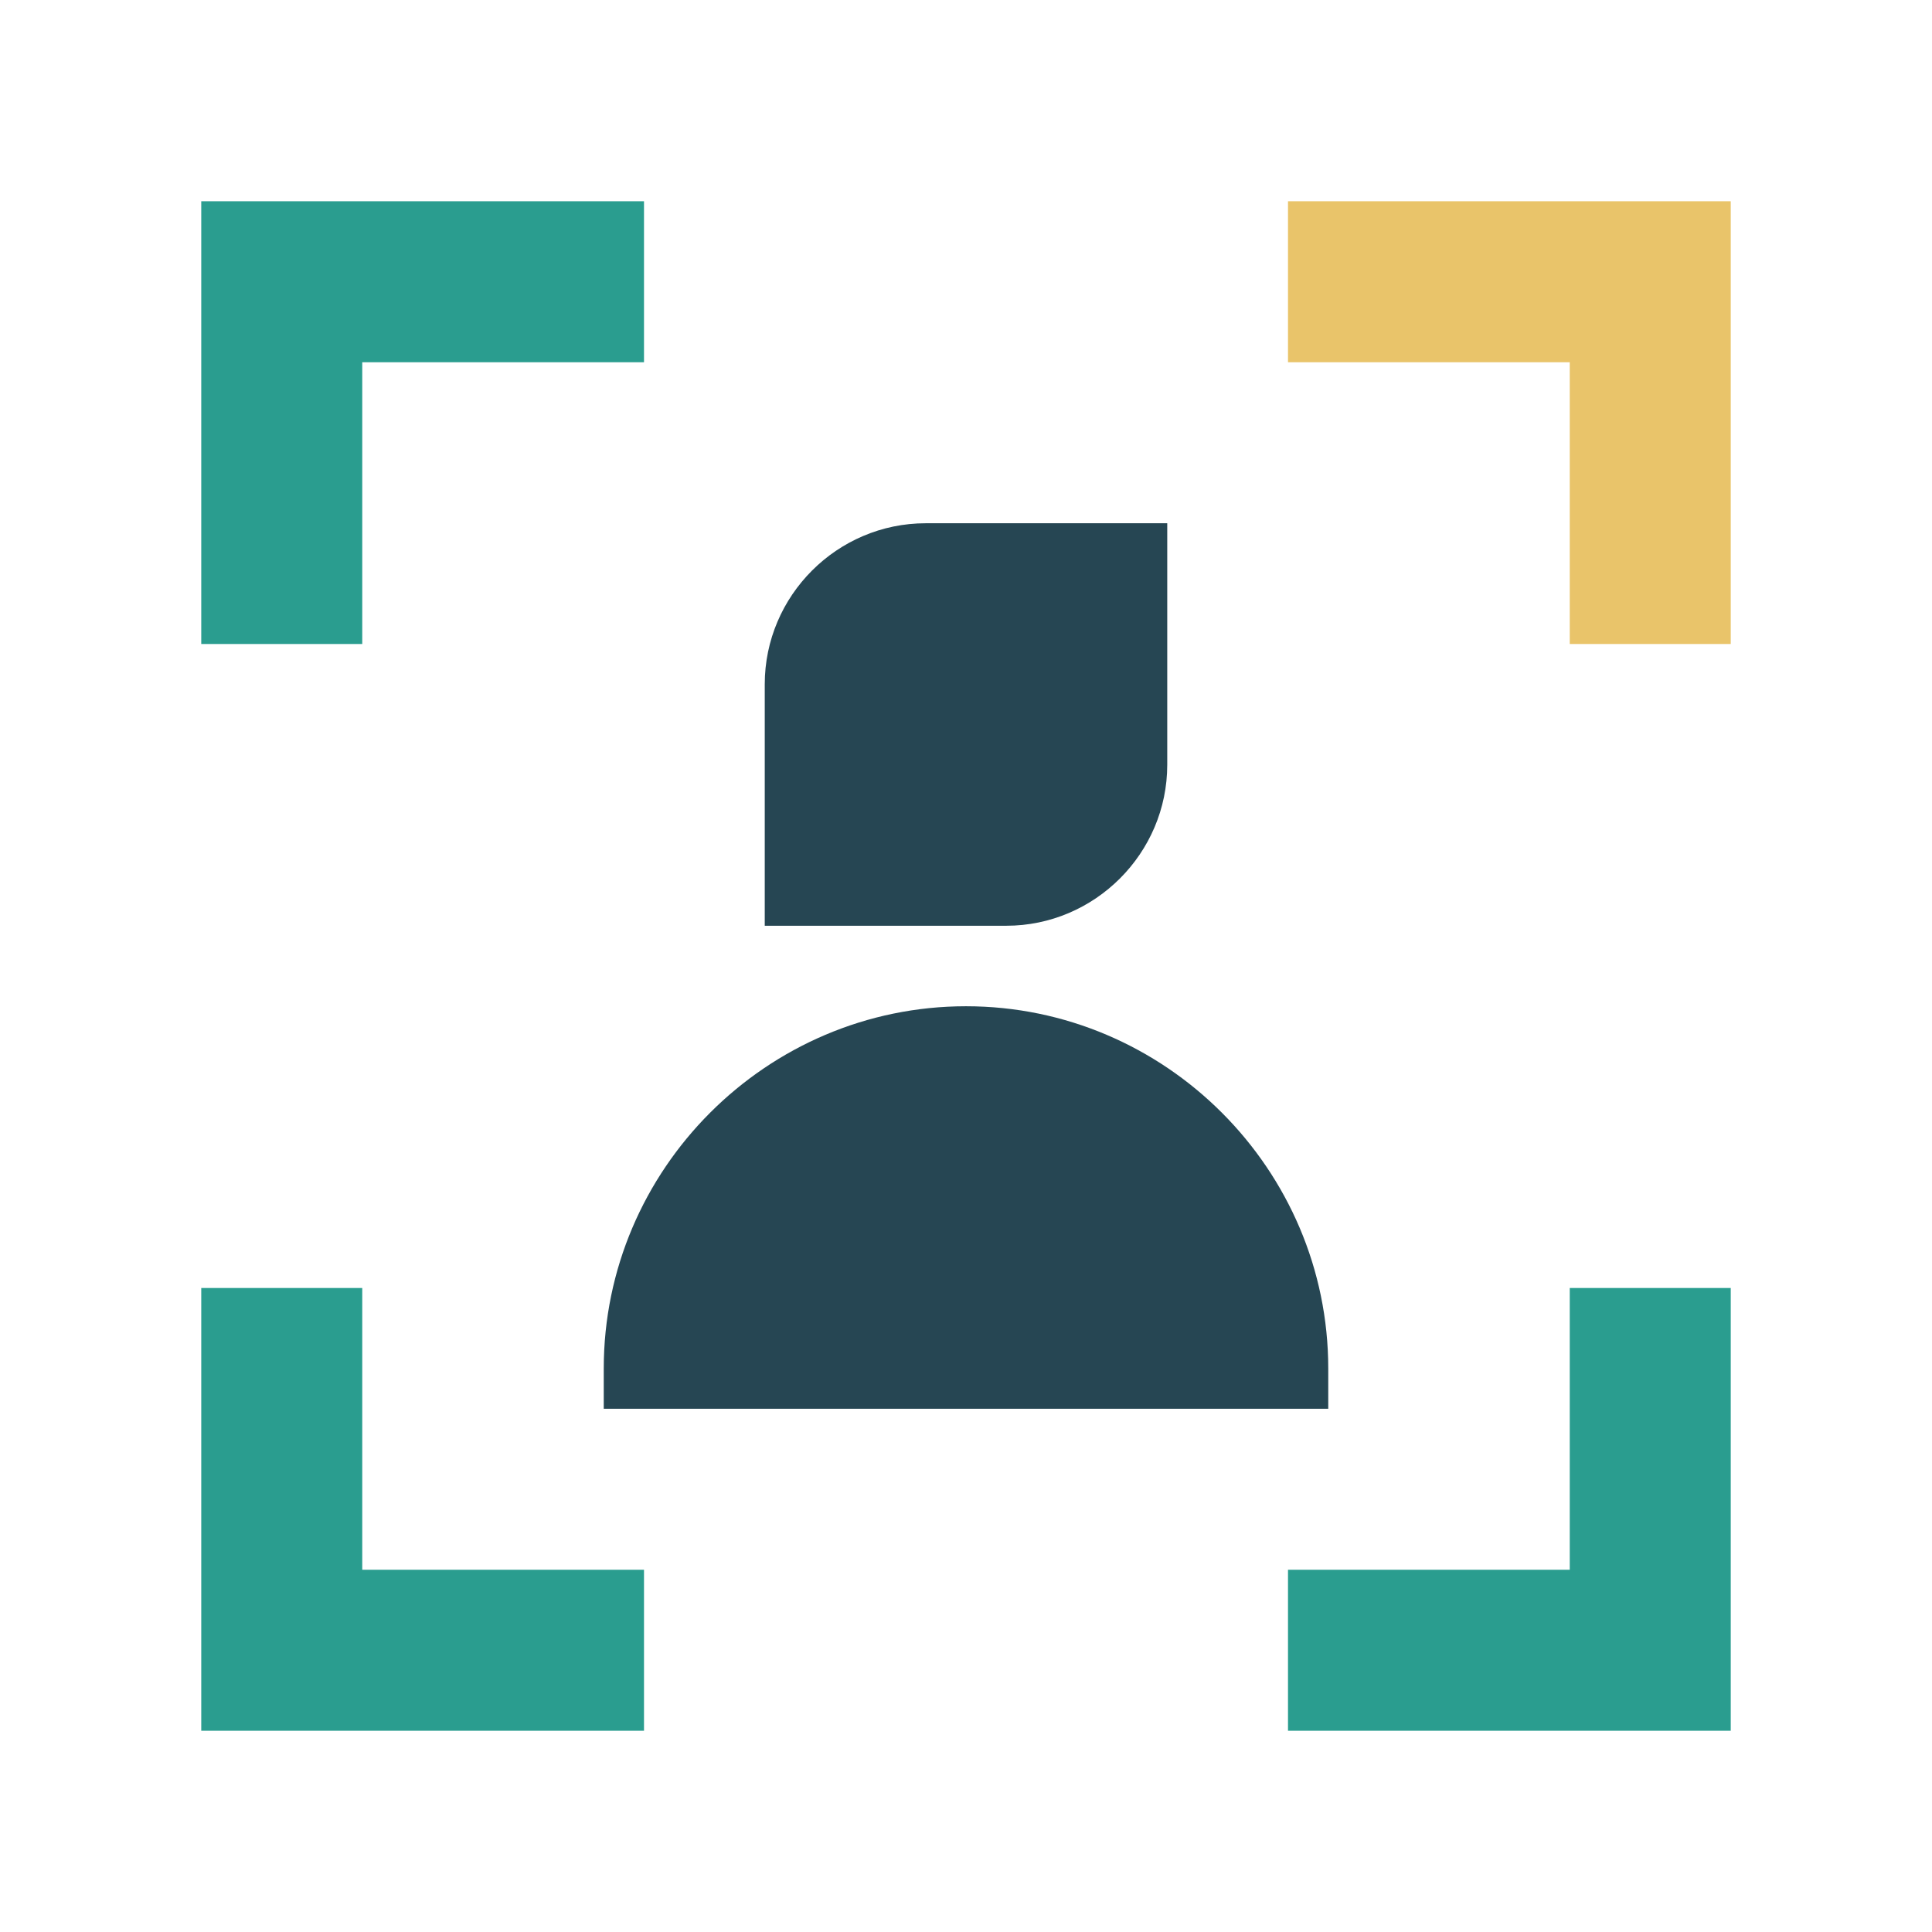 <?xml version="1.0" encoding="UTF-8"?>
<svg xmlns="http://www.w3.org/2000/svg" version="1.1" viewBox="0 0 96 96">
  <defs>
    <style>
      .cls-1 {
        fill: #2a9d8f;
      }

      .cls-2 {
        fill: #264653;
      }

      .cls-3 {
        fill: #e9c46a;
      }
    </style>
  </defs>
  <!-- Generator: Adobe Illustrator 28.6.0, SVG Export Plug-In . SVG Version: 1.2.0 Build 709)  -->
  <g>
    <g id="Layer_1">
      <polygon class="cls-1" points="18 32 10 32 10 10 32 10 32 18 18 18 18 32"/>
      <polygon class="cls-1" points="18 78 18 64 10 64 10 86 32 86 32 78 18 78"/>
      <polygon class="cls-1" points="78 78 64 78 64 86 86 86 86 64 78 64 78 78"/>
      <polygon class="cls-3" points="78 18 78 32 86 32 86 10 64 10 64 18 78 18"/>
      <path class="cls-2" d="M48,50h0c-9.9,0-18,8.1-18,18v2h36v-2c0-9.9-8.1-18-18-18Z"/>
      <path class="cls-2" d="M50,46h-12v-12c0-4.4,3.6-8,8-8h12v12c0,4.4-3.6,8-8,8Z"/>
    </g>
  </g>
</svg>